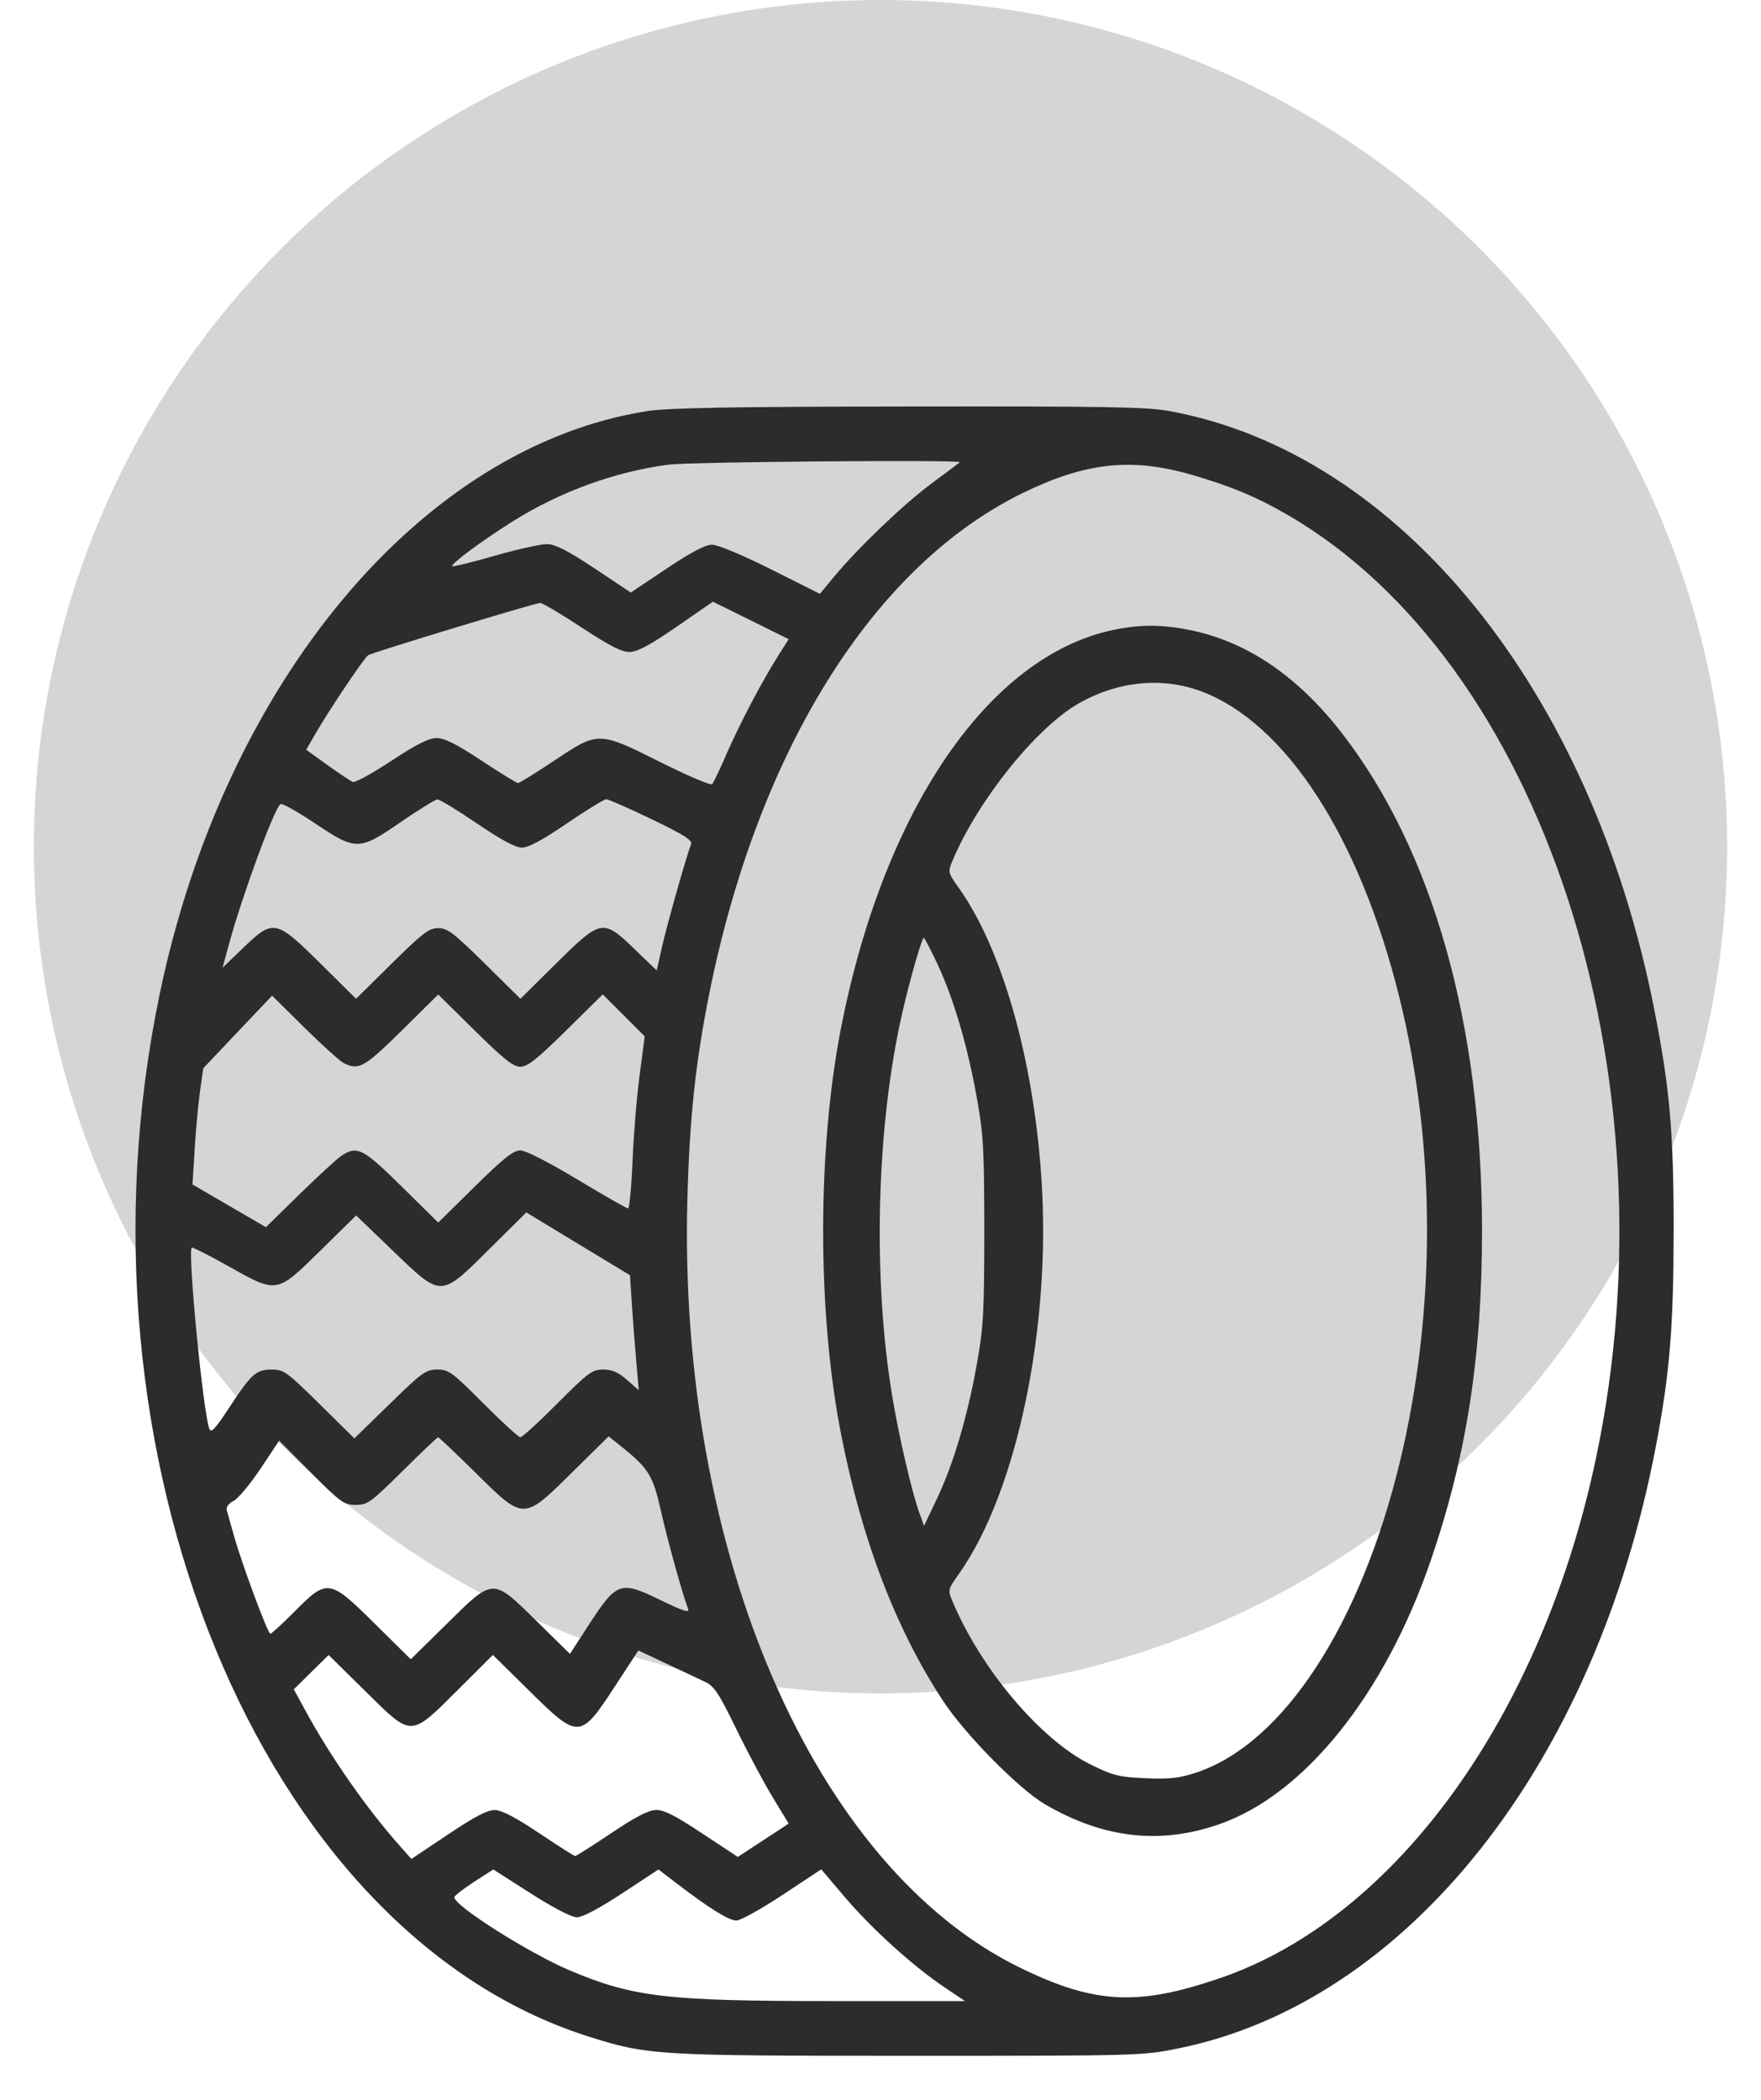 <svg xmlns="http://www.w3.org/2000/svg" width="26" height="31" viewBox="0 0 26 31" fill="none"><circle cx="13" cy="12.5" r="12.5" fill="#D5D5D5"></circle><path fill-rule="evenodd" clip-rule="evenodd" d="M9.562 6.068C6.225 6.589 3.312 10.073 2.355 14.688C0.951 21.459 3.851 28.518 8.67 30.059C9.559 30.343 9.672 30.35 13.439 30.35C16.848 30.35 16.866 30.349 17.411 30.238C20.784 29.547 23.558 26.043 24.449 21.346C24.653 20.271 24.709 19.591 24.71 18.173C24.711 16.717 24.655 16.072 24.422 14.891C23.492 10.184 20.668 6.698 17.275 6.07C16.938 6.007 16.351 5.997 13.422 6.001C10.806 6.004 9.869 6.021 9.562 6.068ZM14.172 6.824C14.162 6.834 13.975 6.974 13.758 7.134C13.344 7.441 12.676 8.079 12.317 8.511L12.105 8.767L11.382 8.404C10.957 8.191 10.598 8.042 10.513 8.042C10.413 8.042 10.208 8.149 9.841 8.395L9.313 8.748L8.781 8.393C8.396 8.137 8.204 8.038 8.085 8.033C7.995 8.03 7.646 8.107 7.309 8.203C6.972 8.3 6.688 8.37 6.678 8.36C6.647 8.329 7.118 7.981 7.575 7.694C8.274 7.256 9.09 6.96 9.878 6.859C10.193 6.818 14.213 6.785 14.172 6.824ZM17.615 7.015C18.186 7.183 18.556 7.338 19.005 7.598C22.763 9.77 24.757 15.857 23.565 21.521C22.764 25.328 20.608 28.313 18.017 29.202C16.799 29.62 16.16 29.587 15.056 29.047C12.015 27.56 10.008 22.917 10.149 17.698C10.18 16.518 10.269 15.684 10.47 14.679C11.191 11.078 12.895 8.354 15.101 7.278C16.033 6.823 16.716 6.751 17.615 7.015ZM8.588 9.264C9.012 9.542 9.183 9.629 9.302 9.625C9.414 9.622 9.606 9.518 9.991 9.252L10.525 8.883L11.085 9.159L11.644 9.436L11.491 9.678C11.251 10.057 10.918 10.691 10.726 11.133C10.63 11.356 10.534 11.555 10.514 11.577C10.495 11.598 10.155 11.454 9.759 11.256C8.835 10.793 8.837 10.793 8.183 11.229C7.908 11.412 7.668 11.561 7.649 11.561C7.63 11.562 7.387 11.412 7.109 11.229C6.74 10.985 6.562 10.896 6.447 10.896C6.331 10.896 6.153 10.986 5.78 11.231C5.499 11.416 5.243 11.557 5.21 11.544C5.176 11.531 5.008 11.419 4.835 11.295L4.521 11.069L4.646 10.851C4.847 10.5 5.374 9.714 5.436 9.673C5.497 9.632 7.885 8.907 7.975 8.901C8.005 8.899 8.281 9.062 8.588 9.264ZM16.418 9.304C14.591 9.7 13.053 11.953 12.421 15.156C12.064 16.967 12.064 19.38 12.421 21.19C12.729 22.749 13.232 24.061 13.929 25.118C14.249 25.605 15.045 26.412 15.424 26.634C16.288 27.141 17.132 27.237 18.008 26.929C19.262 26.488 20.442 25.018 21.12 23.049C21.651 21.505 21.881 20.032 21.881 18.173C21.881 15.125 21.158 12.56 19.809 10.819C19.161 9.984 18.416 9.477 17.585 9.305C17.153 9.216 16.826 9.216 16.418 9.304ZM17.713 10.198C18.976 10.656 20.079 12.356 20.667 14.749C21.202 16.929 21.203 19.359 20.67 21.575C20.087 23.994 18.944 25.742 17.664 26.168C17.41 26.252 17.274 26.267 16.912 26.252C16.516 26.234 16.432 26.213 16.101 26.049C15.365 25.686 14.481 24.64 14.063 23.64C13.993 23.473 13.995 23.465 14.155 23.239C15.017 22.027 15.527 19.571 15.374 17.368C15.252 15.608 14.793 14.005 14.155 13.107C13.995 12.882 13.993 12.874 14.063 12.707C14.43 11.829 15.287 10.756 15.912 10.393C16.483 10.061 17.139 9.99 17.713 10.198ZM7.041 12.156C7.402 12.402 7.609 12.513 7.706 12.513C7.803 12.513 8.01 12.402 8.37 12.156C8.658 11.96 8.919 11.799 8.951 11.799C8.983 11.799 9.284 11.932 9.621 12.094C10.094 12.321 10.225 12.405 10.203 12.462C10.133 12.643 9.845 13.662 9.774 13.979L9.696 14.327L9.372 14.015C8.903 13.561 8.876 13.566 8.211 14.223L7.684 14.745L7.156 14.223C6.698 13.772 6.607 13.702 6.47 13.702C6.334 13.702 6.243 13.772 5.785 14.223L5.257 14.745L4.73 14.223C4.071 13.572 4.037 13.565 3.59 13.994L3.286 14.286L3.382 13.934C3.576 13.221 4.053 11.924 4.142 11.87C4.165 11.855 4.393 11.983 4.649 12.154C5.26 12.563 5.299 12.562 5.923 12.132C6.185 11.952 6.426 11.804 6.458 11.802C6.49 11.801 6.753 11.96 7.041 12.156ZM13.843 14.237C14.08 14.744 14.284 15.437 14.422 16.205C14.52 16.751 14.532 16.965 14.532 18.173C14.532 19.382 14.52 19.596 14.422 20.142C14.282 20.921 14.078 21.608 13.835 22.122L13.643 22.526L13.574 22.336C13.466 22.036 13.28 21.245 13.179 20.647C12.88 18.876 12.937 16.625 13.324 14.942C13.435 14.457 13.611 13.845 13.639 13.845C13.65 13.845 13.742 14.021 13.843 14.237ZM5.076 15.695C5.295 15.806 5.379 15.759 5.931 15.215L6.47 14.682L7.01 15.215C7.44 15.639 7.577 15.748 7.683 15.748C7.79 15.748 7.927 15.638 8.358 15.214L8.899 14.68L9.209 14.99L9.519 15.3L9.444 15.869C9.402 16.181 9.355 16.753 9.339 17.139C9.323 17.525 9.293 17.84 9.272 17.84C9.252 17.84 8.915 17.648 8.524 17.412C8.085 17.149 7.762 16.984 7.681 16.984C7.578 16.984 7.435 17.098 7.01 17.517L6.47 18.049L5.931 17.517C5.359 16.953 5.273 16.909 5.042 17.062C4.977 17.105 4.7 17.36 4.425 17.628L3.926 18.117L3.384 17.802L2.842 17.486L2.874 16.969C2.891 16.684 2.927 16.299 2.953 16.111L3.001 15.771L3.509 15.235L4.017 14.699L4.495 15.171C4.757 15.43 5.019 15.666 5.076 15.695ZM9.33 19.273C9.347 19.518 9.376 19.901 9.396 20.122L9.431 20.524L9.257 20.372C9.128 20.258 9.038 20.219 8.906 20.219C8.744 20.219 8.685 20.262 8.23 20.718C7.957 20.993 7.711 21.218 7.683 21.218C7.656 21.218 7.41 20.993 7.136 20.718C6.677 20.257 6.625 20.219 6.456 20.219C6.288 20.219 6.231 20.26 5.753 20.727L5.232 21.235L4.717 20.727C4.237 20.253 4.189 20.219 4.013 20.219C3.78 20.219 3.714 20.278 3.381 20.785C3.174 21.102 3.116 21.162 3.09 21.091C2.997 20.84 2.769 18.482 2.831 18.419C2.842 18.409 3.084 18.531 3.369 18.691C4.096 19.1 4.079 19.103 4.73 18.463L5.258 17.944L5.798 18.463C6.527 19.162 6.494 19.163 7.224 18.441L7.771 17.899L8.536 18.363L9.301 18.826L9.33 19.273ZM7.02 21.741C7.74 22.452 7.722 22.452 8.449 21.735L8.986 21.205L9.167 21.35C9.574 21.675 9.64 21.781 9.754 22.288C9.849 22.716 10.076 23.535 10.159 23.752C10.184 23.817 10.089 23.786 9.749 23.621C9.153 23.331 9.108 23.347 8.673 24.018L8.415 24.417L7.925 23.935C7.267 23.288 7.291 23.287 6.594 23.975L6.065 24.496L5.538 23.975C4.864 23.308 4.833 23.303 4.354 23.786C4.172 23.97 4.009 24.119 3.991 24.119C3.953 24.119 3.568 23.08 3.453 22.669C3.409 22.512 3.363 22.347 3.35 22.303C3.334 22.25 3.369 22.2 3.449 22.158C3.517 22.122 3.696 21.908 3.847 21.681L4.121 21.269L4.593 21.743C5.031 22.182 5.079 22.217 5.252 22.217C5.426 22.217 5.475 22.181 5.943 21.718C6.22 21.443 6.456 21.219 6.468 21.218C6.48 21.218 6.728 21.453 7.02 21.741ZM10.41 24.829C10.544 24.892 10.614 24.998 10.869 25.522C11.035 25.863 11.277 26.317 11.407 26.531L11.644 26.922L11.269 27.168L10.893 27.414L10.366 27.066C9.965 26.8 9.802 26.718 9.683 26.721C9.572 26.725 9.378 26.825 9.023 27.064C8.746 27.25 8.507 27.401 8.492 27.401C8.477 27.401 8.239 27.25 7.962 27.064C7.619 26.834 7.41 26.725 7.309 26.722C7.199 26.719 7.019 26.812 6.617 27.081L6.074 27.444L5.88 27.225C5.403 26.685 4.872 25.922 4.51 25.255L4.338 24.94L4.595 24.686L4.852 24.433L5.399 24.972C6.089 25.653 6.051 25.654 6.767 24.941L7.277 24.432L7.818 24.965C8.545 25.682 8.567 25.681 9.086 24.885L9.425 24.366L9.838 24.56C10.066 24.667 10.323 24.788 10.41 24.829ZM8.519 28.305C8.6 28.305 8.848 28.174 9.185 27.952L9.722 27.599L9.987 27.802C10.473 28.174 10.761 28.353 10.872 28.353C10.932 28.353 11.239 28.183 11.553 27.975L12.125 27.597L12.473 28.007C12.865 28.469 13.478 29.024 13.938 29.334L14.247 29.542H12.296C9.844 29.542 9.35 29.485 8.418 29.092C7.818 28.839 6.708 28.137 6.708 28.01C6.708 27.988 6.838 27.887 6.996 27.784L7.283 27.599L7.836 27.952C8.178 28.17 8.438 28.305 8.519 28.305Z" fill="#2C2C2C"></path></svg>